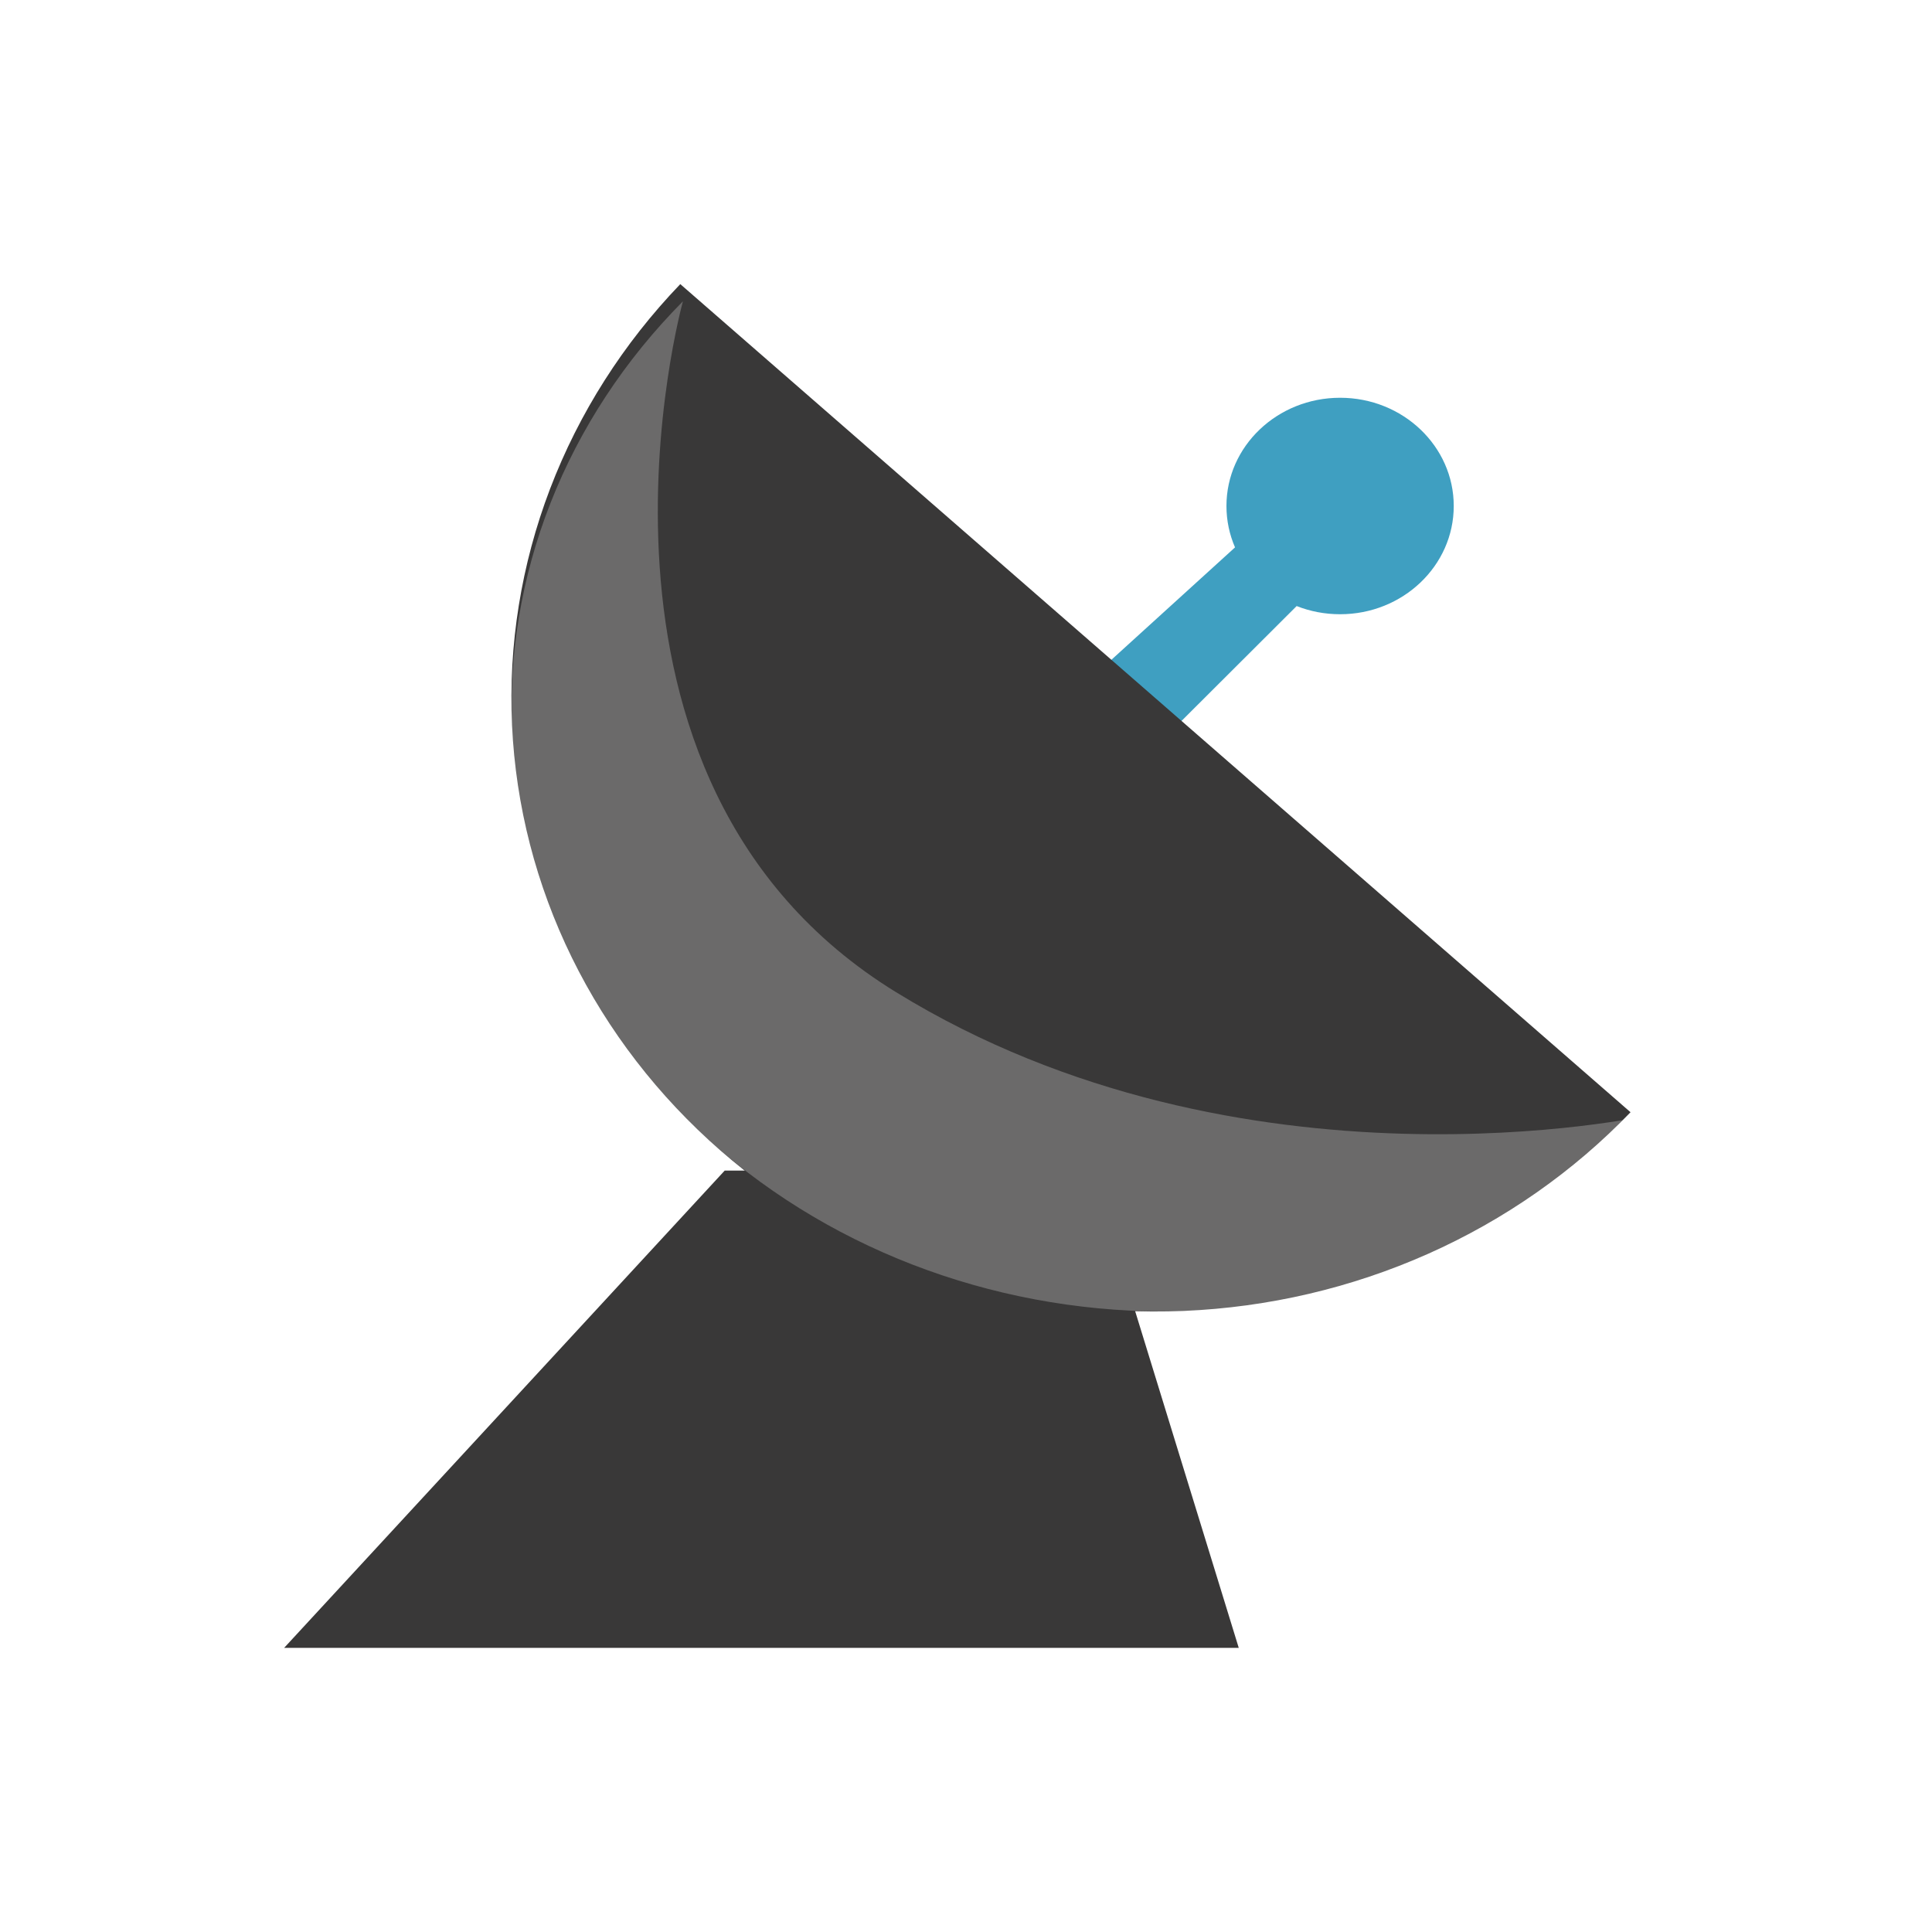<svg width="68" height="68" viewBox="0 0 68 68" fill="none" xmlns="http://www.w3.org/2000/svg">
<rect width="68" height="68" fill="white"/>
<path d="M25.508 41.2L10 58H43.6L38.431 41.2H25.508Z" fill="#393838"/>
<path fill-rule="evenodd" clip-rule="evenodd" d="M47.167 21.619C49.376 21.619 51.167 19.913 51.167 17.809C51.167 15.706 49.376 14 47.167 14C44.958 14 43.167 15.706 43.167 17.809C43.167 18.325 43.274 18.817 43.469 19.266L32.5 29.238L35.167 31.778L45.638 21.331C46.109 21.517 46.625 21.619 47.167 21.619Z" fill="#3F9FC1"/>
<path d="M23.944 10C21.935 12.091 20.378 14.539 19.361 17.204C18.345 19.868 17.89 22.698 18.022 25.53C18.154 28.362 18.87 31.141 20.13 33.71C21.39 36.278 23.168 38.585 25.364 40.499C27.56 42.413 30.13 43.896 32.928 44.864C35.726 45.832 38.697 46.265 41.67 46.14C44.644 46.014 47.563 45.332 50.26 44.132C52.957 42.932 55.379 41.238 57.389 39.147L40.666 24.573L23.944 10Z" fill="#393838"/>
<path d="M24.037 10.605C21.996 12.662 20.414 15.068 19.382 17.688C18.35 20.308 17.888 23.09 18.022 25.875C18.156 28.66 18.883 31.393 20.163 33.918C21.442 36.444 23.248 38.712 25.479 40.594C27.709 42.476 30.319 43.934 33.16 44.886C36.001 45.837 39.018 46.263 42.038 46.14C45.058 46.016 48.022 45.346 50.761 44.166C53.499 42.986 55.959 41.321 58 39.264C58 39.264 43.726 42.415 31.54 34.923C19.354 27.432 24.037 10.605 24.037 10.605Z" fill="white" fill-opacity="0.25"/>
</svg>
